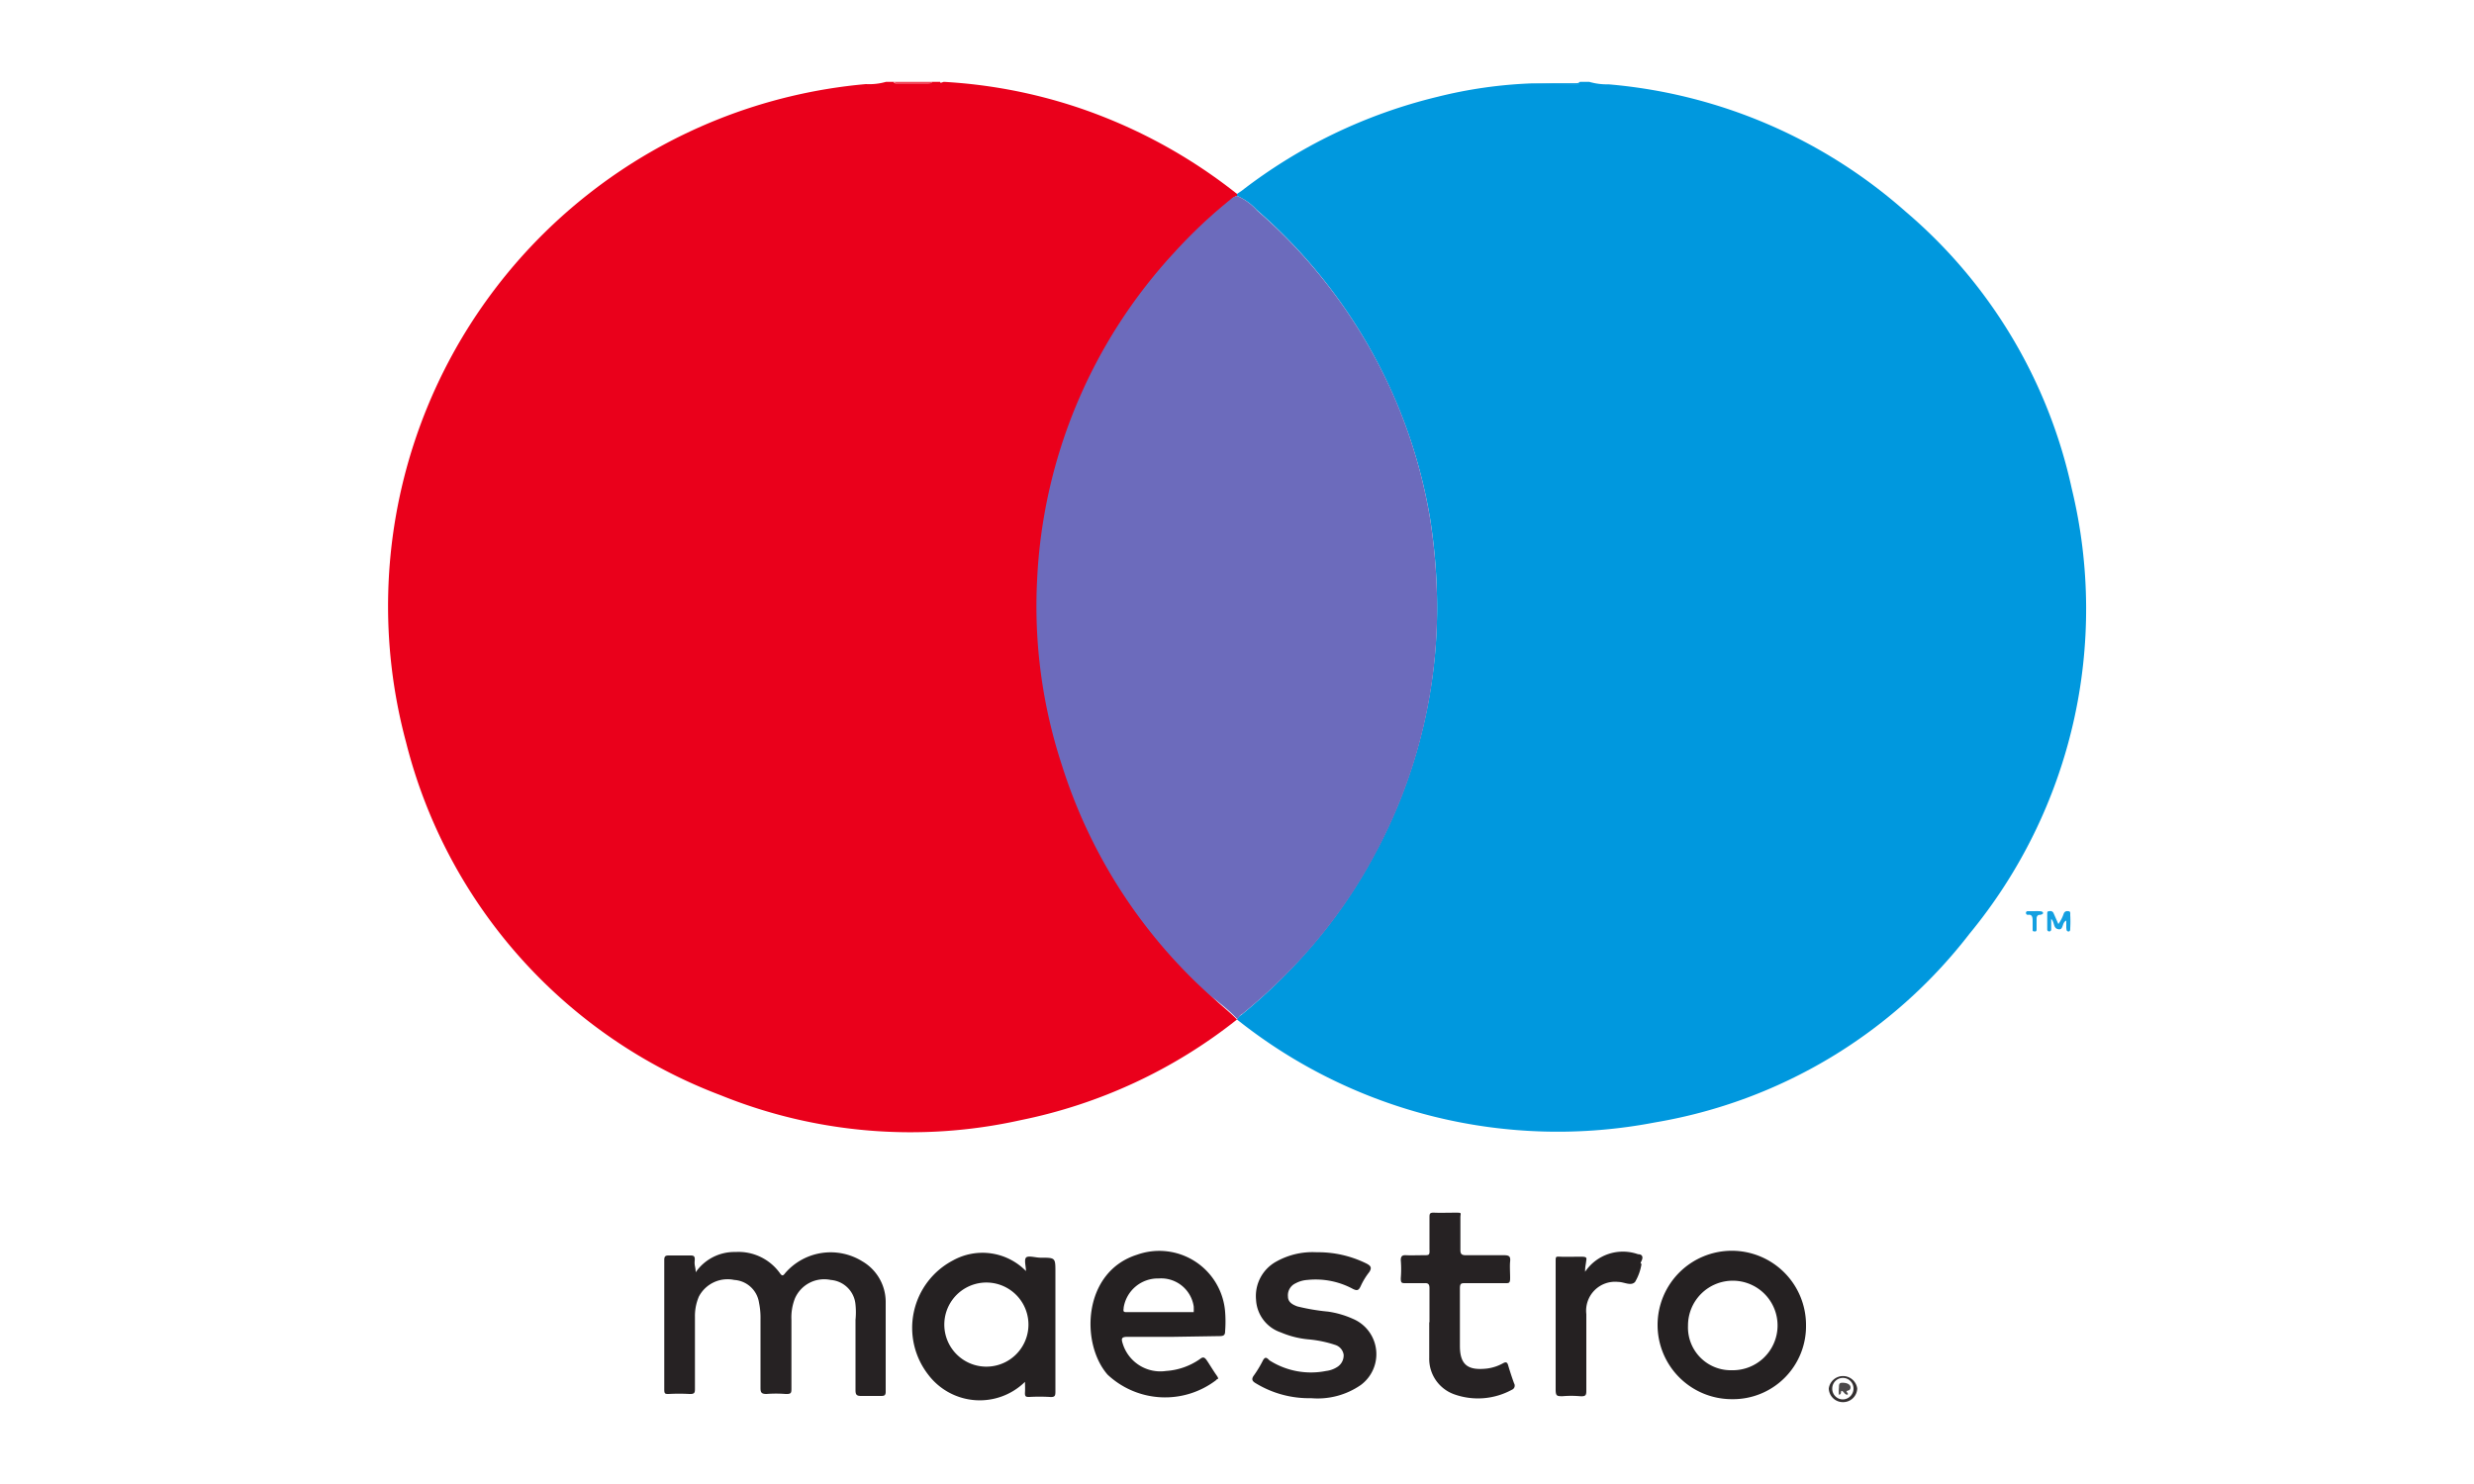 <svg id="Calque_1" data-name="Calque 1" xmlns="http://www.w3.org/2000/svg" viewBox="0 0 100 60"><defs><style>.cls-1{fill:#ea001b;}.cls-2{fill:#0098de;}.cls-3{fill:#14a0e1;}.cls-4{fill:#f0475a;}.cls-5{fill:#6c6bbc;}.cls-6{fill:#262223;}.cls-7{fill:#252122;}.cls-8{fill:#332f30;}.cls-9{fill:#4c494a;}</style></defs><path class="cls-1" d="M50,41.22a20.64,20.64,0,0,1-8.75,4.07,20.45,20.45,0,0,1-12.1-1A20.64,20.64,0,0,1,16.41,30,21.19,21.19,0,0,1,35,3.4a2.46,2.46,0,0,0,.81-.09h.32c0,.08.12.06.19.06h1.17c.07,0,.15,0,.19-.06H38c0,.08.1,0,.16,0a20.78,20.78,0,0,1,5.3,1A21.2,21.2,0,0,1,50,7.84l0,.08a.56.56,0,0,0-.24.16,20,20,0,0,0-2.22,2.09,20.92,20.92,0,0,0-5.58,13.29,20.58,20.58,0,0,0,1,7.47,21,21,0,0,0,5.93,9.26C49.21,40.54,49.63,40.84,50,41.22Z"/><path class="cls-2" d="M50,7.92l0-.08.18-.12a21,21,0,0,1,7.9-3.8,18.52,18.52,0,0,1,3.86-.55h1.7c.08,0,.16,0,.22-.06h.38a2.57,2.57,0,0,0,.78.1,20.77,20.77,0,0,1,12,5.14,20.38,20.38,0,0,1,6.72,11.2,20.65,20.65,0,0,1-4.13,18A20.3,20.3,0,0,1,66.9,45.38,20.79,20.79,0,0,1,50,41.22a.41.41,0,0,1,.18-.19,22.38,22.38,0,0,0,2.58-2.48,20.42,20.42,0,0,0,2.79-4A20.9,20.9,0,0,0,58.08,24a23.38,23.38,0,0,0-.27-3,21,21,0,0,0-1.72-5.52,21.25,21.25,0,0,0-5.3-7A2.26,2.26,0,0,0,50,7.92Z"/><path class="cls-3" d="M61.94,3.37s0,0,0,0,0,0,0,0h1.93c-.06.08-.14.06-.22.06Z"/><path class="cls-4" d="M37.68,3.31c0,.08-.12.06-.19.06H36.32c-.07,0-.15,0-.19-.06Z"/><path class="cls-5" d="M50,7.92a2.26,2.26,0,0,1,.81.59,21.25,21.25,0,0,1,5.3,7A21,21,0,0,1,57.81,21a23.38,23.38,0,0,1,.27,3,20.9,20.9,0,0,1-2.5,10.54,20.42,20.42,0,0,1-2.79,4A22.38,22.38,0,0,1,50.21,41a.41.41,0,0,0-.18.19H50c-.35-.38-.77-.68-1.15-1a21,21,0,0,1-5.93-9.26,20.58,20.58,0,0,1-1-7.47,20.92,20.92,0,0,1,5.58-13.29,20,20,0,0,1,2.22-2.09A.56.56,0,0,1,50,7.92Z"/><path class="cls-6" d="M28.12,51.44a1.9,1.9,0,0,1,1.61-.82,2.06,2.06,0,0,1,1.79.85c.09.13.13.12.22,0A2.43,2.43,0,0,1,34.86,51a1.9,1.9,0,0,1,.94,1.62c0,1.22,0,2.43,0,3.65,0,.15-.06.17-.19.17H34.8c-.18,0-.22-.06-.22-.23V53.36a3.08,3.08,0,0,0,0-.61,1.09,1.09,0,0,0-1-1,1.29,1.29,0,0,0-1.45.75,2.1,2.1,0,0,0-.14.86c0,.92,0,1.84,0,2.76,0,.19,0,.25-.24.24a5,5,0,0,0-.77,0c-.2,0-.24-.06-.24-.24,0-.93,0-1.86,0-2.79a3,3,0,0,0-.06-.66,1.08,1.08,0,0,0-1-.92,1.31,1.31,0,0,0-1.43.67,2,2,0,0,0-.16.83v2.87c0,.18,0,.25-.23.24a7.66,7.66,0,0,0-.83,0c-.14,0-.18,0-.18-.18V50.94c0-.15.05-.18.18-.18q.42,0,.84,0c.15,0,.23,0,.21.21S28.12,51.23,28.12,51.44Z"/><path class="cls-7" d="M41.47,51.39l0,0c0-.19-.08-.44,0-.54s.39,0,.59,0c.6,0,.6,0,.6.58,0,1.6,0,3.2,0,4.8,0,.19,0,.27-.24.25a7.3,7.3,0,0,0-.81,0c-.13,0-.19,0-.18-.18s0-.29,0-.43h0a2.61,2.61,0,0,1-3.91-.29,3.08,3.08,0,0,1,1-4.62A2.46,2.46,0,0,1,41.47,51.39Zm.1,2.21a1.7,1.7,0,1,0-3.4-.09,1.7,1.7,0,1,0,3.4.09Z"/><path class="cls-7" d="M47.42,54.05c-.62,0-1.23,0-1.85,0-.25,0-.25.08-.19.27a1.59,1.59,0,0,0,1.75,1.11,2.69,2.69,0,0,0,1.37-.48c.11-.09.17-.08.24,0s.28.44.43.65,0,.13,0,.19a3.4,3.4,0,0,1-4.4-.21c-1.11-1.27-1-4.16,1.19-4.85a2.67,2.67,0,0,1,3.56,2.31,5.09,5.09,0,0,1,0,.78c0,.16-.06.2-.22.2Zm.83-1a2.14,2.14,0,0,0,0-.23,1.33,1.33,0,0,0-1.41-1.13,1.4,1.4,0,0,0-1.42,1.17c0,.1-.06.2.12.19Z"/><path class="cls-7" d="M70,56.57a3,3,0,1,1,3-3A2.95,2.95,0,0,1,70,56.57Zm0-1.17a1.81,1.81,0,1,0-1.77-1.8A1.73,1.73,0,0,0,70,55.4Z"/><path class="cls-6" d="M53,56.53a4.13,4.13,0,0,1-2.22-.59c-.16-.09-.22-.17-.09-.34a4.54,4.54,0,0,0,.36-.6c.08-.14.14-.13.26,0a3.12,3.12,0,0,0,2.29.43,1.06,1.06,0,0,0,.45-.16.55.55,0,0,0,.26-.5.49.49,0,0,0-.33-.39,4.74,4.74,0,0,0-1.12-.23,3.72,3.72,0,0,1-1.09-.28,1.47,1.47,0,0,1-1-1.32A1.59,1.59,0,0,1,51.6,51a3,3,0,0,1,1.62-.37,4.4,4.4,0,0,1,2,.45c.18.09.25.17.12.36A2.73,2.73,0,0,0,55,52c-.08.17-.14.2-.32.11a3.17,3.17,0,0,0-1.84-.36,1.16,1.16,0,0,0-.48.14.53.53,0,0,0-.3.53c0,.23.19.33.38.4a8.45,8.45,0,0,0,1.24.21,3.73,3.73,0,0,1,1,.29A1.55,1.55,0,0,1,55,56,3.06,3.06,0,0,1,53,56.53Z"/><path class="cls-6" d="M57.78,53.46c0-.46,0-.91,0-1.37,0-.17-.05-.22-.21-.21h-.75c-.16,0-.2,0-.2-.2a4.45,4.45,0,0,0,0-.73c0-.17.07-.21.22-.2s.47,0,.7,0,.25,0,.24-.24c0-.42,0-.85,0-1.28,0-.15,0-.21.2-.2s.57,0,.85,0,.2,0,.2.2c0,.43,0,.87,0,1.31,0,.16.05.21.22.21.51,0,1,0,1.55,0,.21,0,.26.06.24.25s0,.45,0,.67-.05.21-.21.21H59.23c-.16,0-.22,0-.22.21,0,.77,0,1.55,0,2.33s.34,1,1.11.91a1.8,1.8,0,0,0,.63-.21c.11-.06.17-.06.21.08s.15.49.24.73a.18.18,0,0,1-.09.26,2.86,2.86,0,0,1-2.34.18,1.52,1.52,0,0,1-1-1.47c0-.48,0-1,0-1.44Z"/><path class="cls-7" d="M64.07,51.42a1.84,1.84,0,0,1,2.14-.71c.17,0,.22.11.14.27s0,.08,0,.13a2.06,2.06,0,0,1-.26.72c-.17.18-.44,0-.68,0a1.17,1.17,0,0,0-1.29,1.3q0,1.53,0,3.06c0,.2,0,.28-.26.26a4.09,4.09,0,0,0-.7,0c-.22,0-.28,0-.28-.27,0-1.51,0-3,0-4.53,0-.21,0-.43,0-.64s0-.21.19-.2.56,0,.83,0,.23.05.21.21S64.07,51.22,64.07,51.42Z"/><path class="cls-3" d="M83.52,37.22c-.19.08-.1.39-.32.35s-.14-.27-.29-.42v.43a.08.08,0,0,1-.16,0v-.64c0-.06,0-.1.09-.1a.14.14,0,0,1,.17.09l.19.43a1.59,1.59,0,0,0,.22-.43.15.15,0,0,1,.17-.09c.11,0,.09.08.09.15a4.68,4.68,0,0,1,0,.53c0,.07,0,.15-.08.14s-.07-.09-.08-.15Z"/><path class="cls-8" d="M74.5,56.69a.57.57,0,0,1-.58-.55.58.58,0,0,1,1.15,0A.57.57,0,0,1,74.5,56.69Zm.42-.55a.43.43,0,0,0-.86,0,.43.43,0,0,0,.44.44A.44.44,0,0,0,74.92,56.14Z"/><path class="cls-3" d="M82.24,36.84a.86.86,0,0,1,.16,0c.06,0,.16,0,.18.06s-.09.09-.15.09-.11.06-.11.14v.42c0,.06,0,.12-.08.11s-.08,0-.08-.11v-.29c0-.14,0-.31-.2-.27a.08.08,0,0,1-.07-.07.07.07,0,0,1,.08-.08Z"/><path class="cls-9" d="M74.68,56.39c-.12,0-.14-.11-.22-.15s0,.14-.13.15l0,0a1.43,1.43,0,0,1,0-.29c0-.08,0-.18.09-.19s.24,0,.32.07a.14.14,0,0,1,0,.23C74.52,56.26,74.74,56.3,74.68,56.39Z"/></svg>